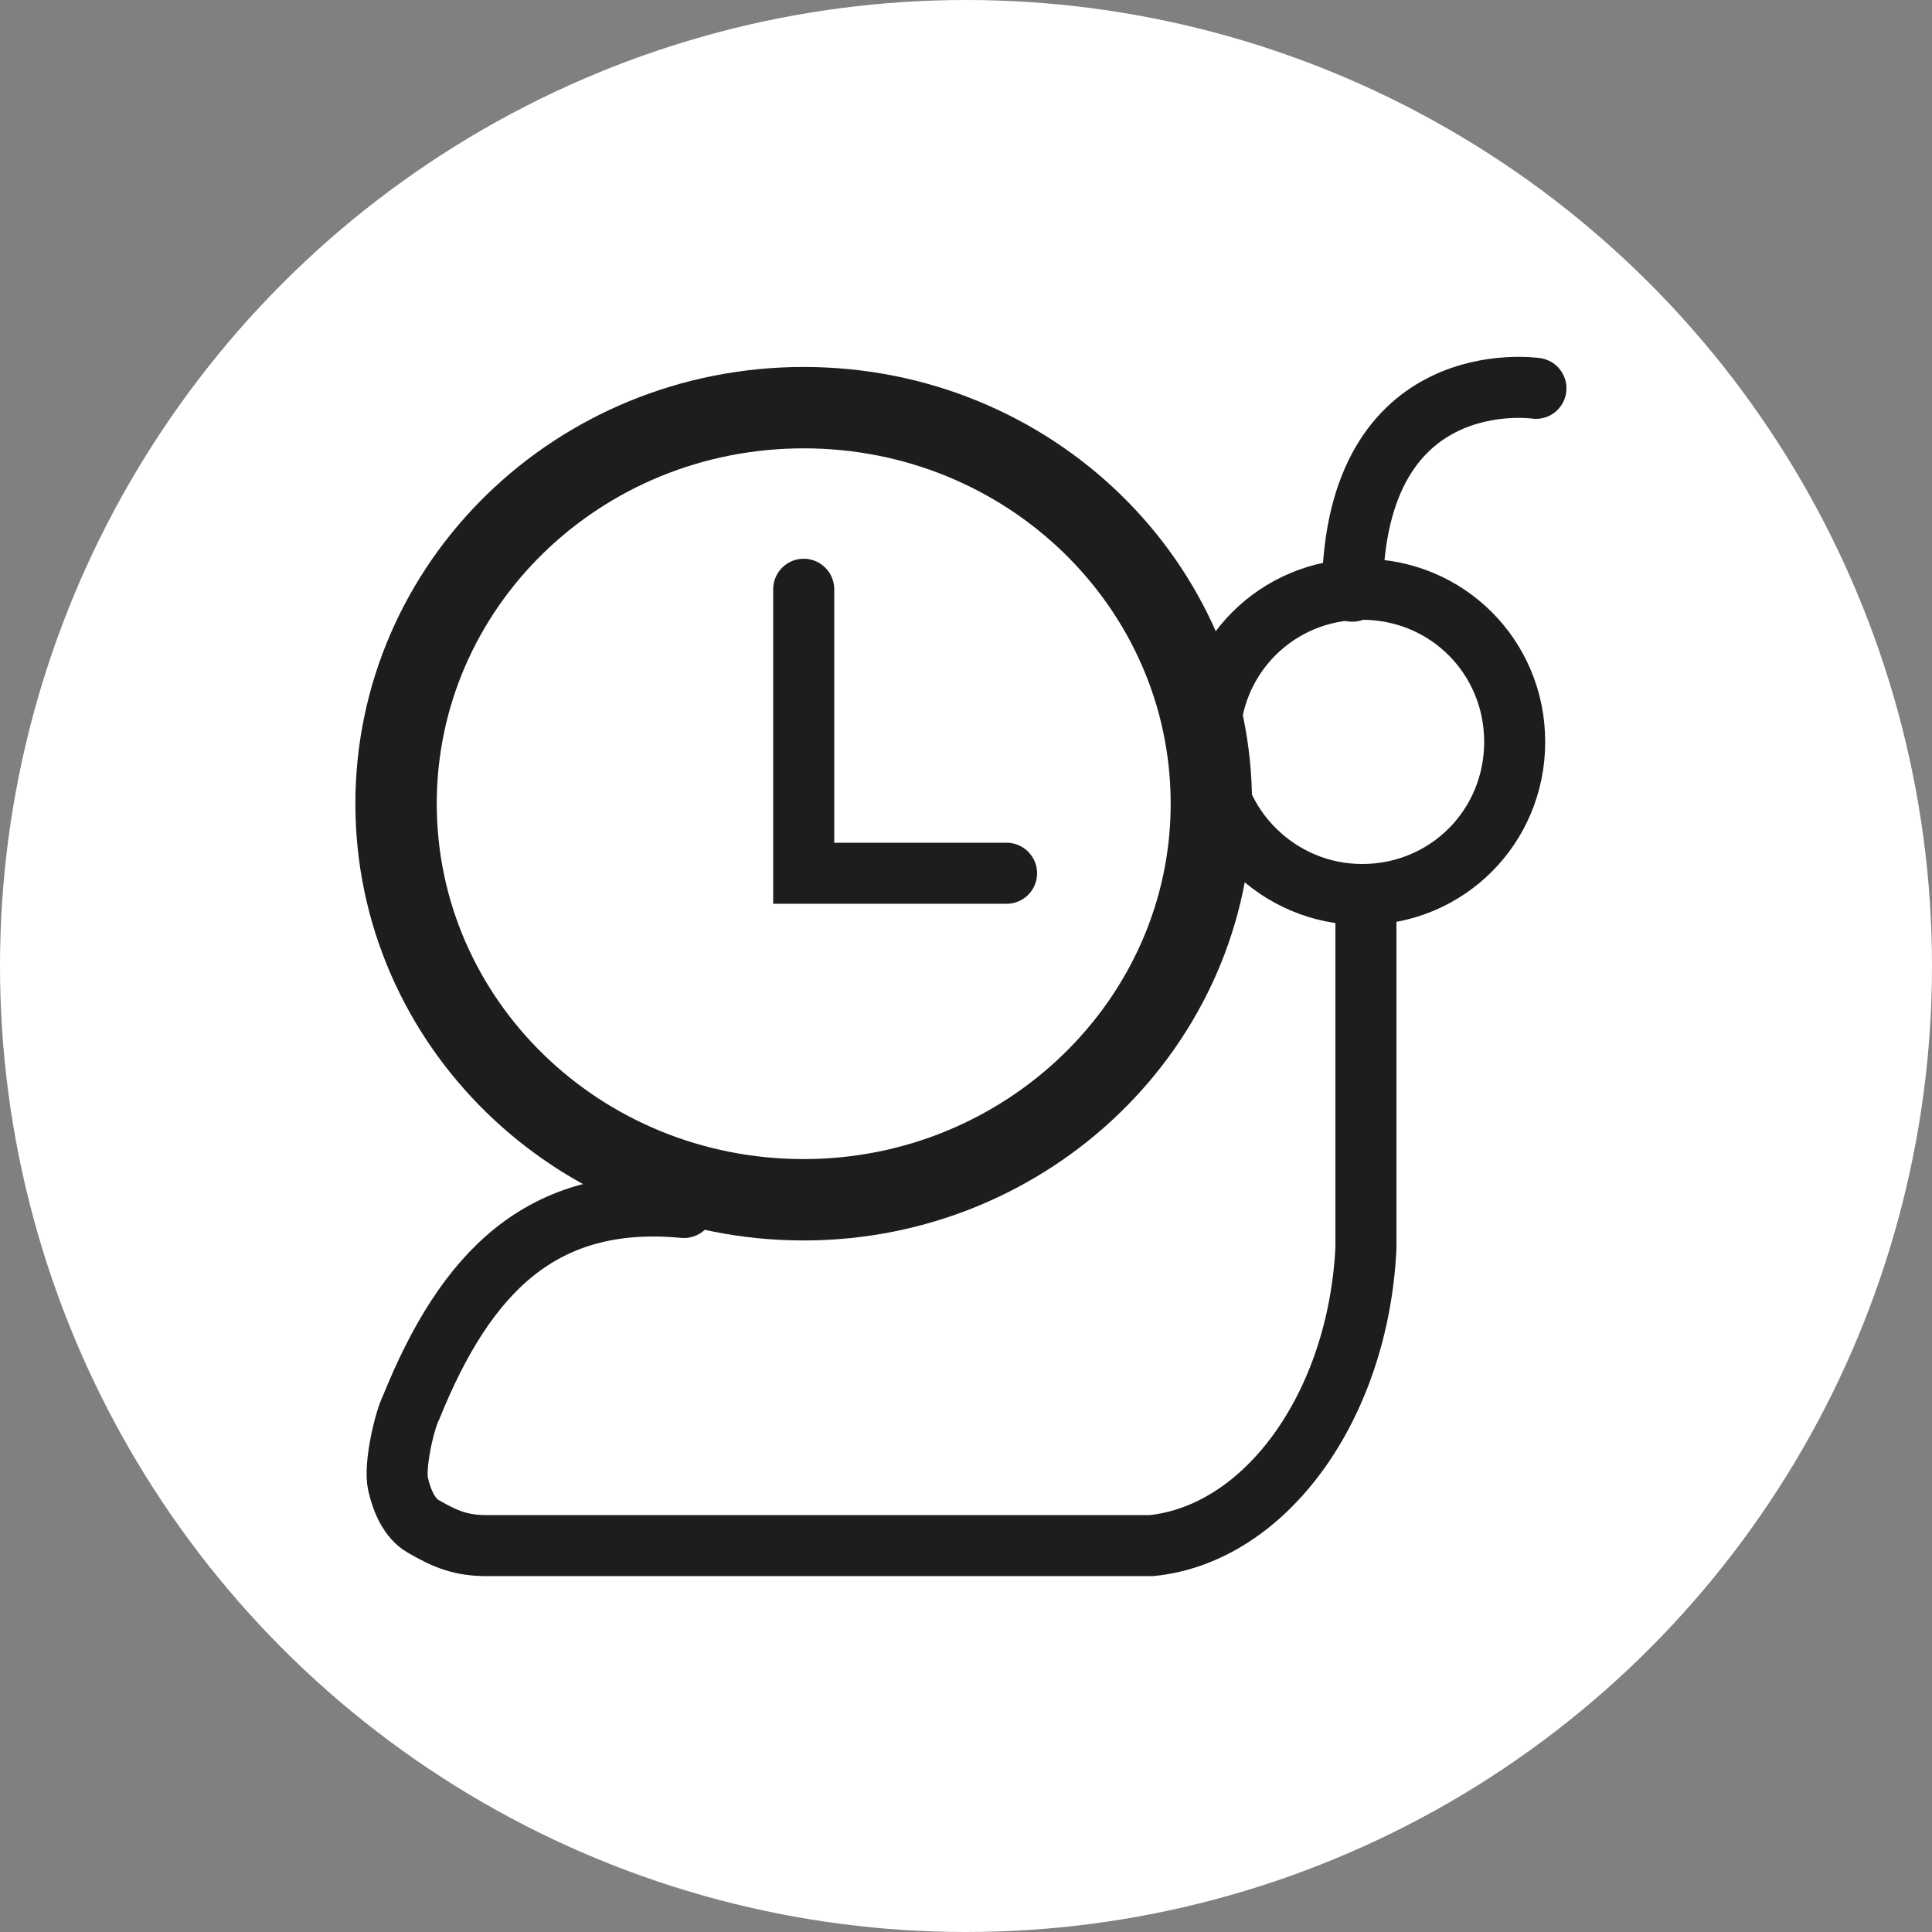 <?xml version="1.0" encoding="utf-8"?>
<!-- Generator: Adobe Illustrator 25.0.0, SVG Export Plug-In . SVG Version: 6.00 Build 0)  -->
<svg version="1.1" id="Capa_1" xmlns="http://www.w3.org/2000/svg" xmlns:xlink="http://www.w3.org/1999/xlink" x="0px" y="0px"
	 viewBox="0 0 100 100" style="enable-background:new 0 0 100 100;" xml:space="preserve">
<rect x="0" y="0" width="100" height="100" fill="#808080" stroke="none"/>
<style type="text/css">
	.st0{fill:#FFFFFF;}
	.st1{fill:none;stroke:#1D1D1B;stroke-width:3.159;stroke-linecap:round;stroke-miterlimit:10;}
	.st2{fill:none;stroke:#1D1D1B;stroke-width:4.212;stroke-linecap:round;stroke-miterlimit:10;}
</style>
<circle class="st0" cx="50" cy="50" r="50"/>
<g>
	<path class="st1" d="M41.6,30.5v14.7h10.5"/>
	<path class="st2" d="M41.6,62.1c11.6,0,21.1-9.2,21.1-20.5s-9.4-20.5-21.1-20.5s-21.1,9.2-21.1,20.5C20.5,52.9,29.9,62.1,41.6,62.1
		z"/>
	<path class="st1" d="M70.5,46.3c4.4,0,7.9-3.5,7.9-7.9s-3.5-7.9-7.9-7.9s-7.9,3.5-7.9,7.9S66.2,46.3,70.5,46.3z"/>
	<path class="st1" d="M79.5,20.1c0,0-9.4-1.4-9.5,10.5"/>
	<path class="st1" d="M70.7,47.6v17c-0.4,8.2-5.2,14.8-11.1,15.4c-3.7,0-7.4,0-11,0c-6.4,0-12.9,0-19.3,0c-1.4,0-2.7,0-4.1,0
		c-1.3,0-2.1-0.3-3.3-1c-0.7-0.4-1.1-1.3-1.3-2.2c-0.2-0.9,0.3-3.2,0.7-4c2.8-6.9,6.7-11,14.1-10.3"/>
</g>
</svg>
